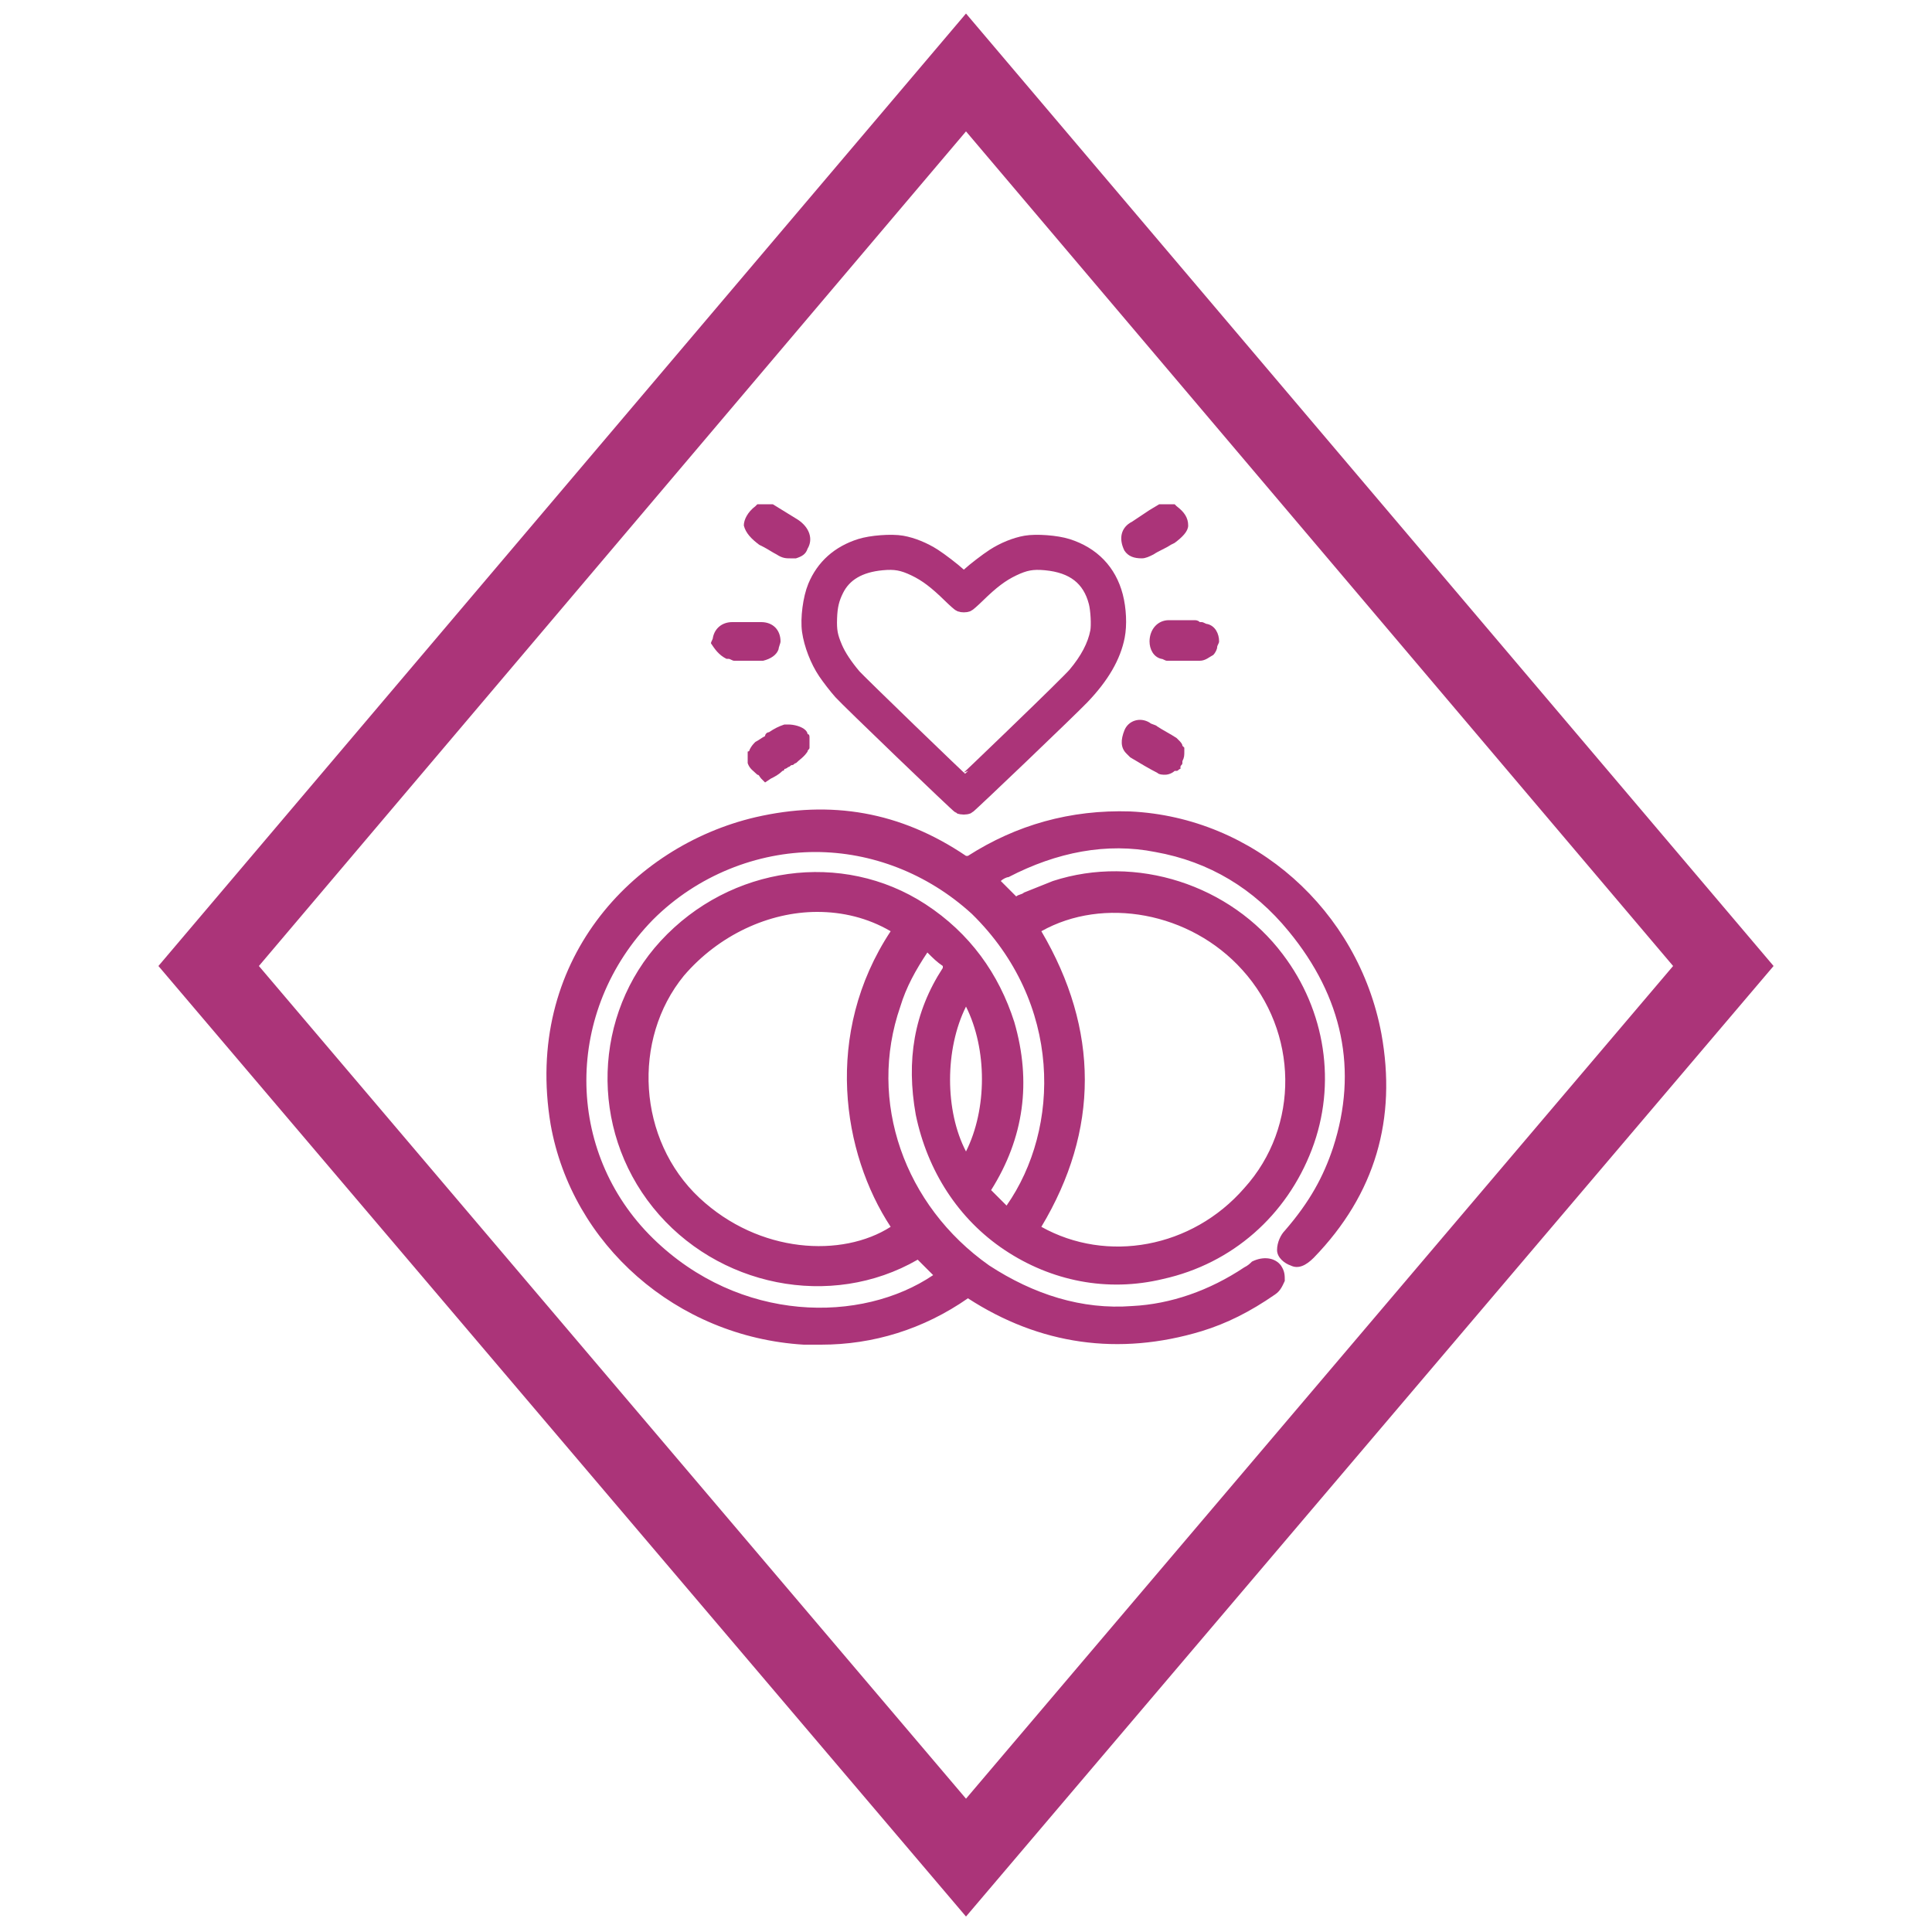 <?xml version="1.0" encoding="UTF-8" standalone="no"?>
<svg xmlns:inkscape="http://www.inkscape.org/namespaces/inkscape" xmlns:sodipodi="http://sodipodi.sourceforge.net/DTD/sodipodi-0.dtd" xmlns:xlink="http://www.w3.org/1999/xlink" xmlns="http://www.w3.org/2000/svg" xmlns:svg="http://www.w3.org/2000/svg" version="1.1" id="Calque_1" x="0px" y="0px" viewBox="0 0 100 100" style="enable-background:new 0 0 100 100;" xml:space="preserve"><defs id="defs9"></defs>
<style type="text/css" id="style1">
	.st0{clip-path:url(#SVGID_00000077307265251478116060000009610359490119136181_);fill:#AB3479;}
	.st1{fill:#AB3479;}
</style>
<g id="g8">
	<defs id="defs1">
		<rect id="SVGID_1_" x="8.2" y="0.7" width="83.5" height="98.6"></rect>
	</defs>
	<clipPath id="SVGID_00000010271084593272696830000014049027316702340242_">
		<use xlink:href="#SVGID_1_" style="overflow:visible;" id="use1"></use>
	</clipPath>
	
	<path style="clip-path:url(#SVGID_00000010271084593272696830000014049027316702340242_);fill:#AB3479;" d="M41.9,38.2   c0-0.1,0-0.2-0.1-0.2c0-0.1-0.1-0.2-0.1-0.2l0,0c-0.2-0.2-0.6-0.3-0.9-0.3c-0.1,0-0.1,0-0.2,0c-0.3,0.1-0.5,0.2-0.8,0.4   c-0.1,0-0.2,0.1-0.2,0.2c-0.2,0.1-0.3,0.2-0.5,0.3c-0.1,0.1-0.2,0.2-0.3,0.4c0,0,0,0.1-0.1,0.1c0,0,0,0,0,0.1c0,0.1,0,0.2,0,0.3   c0,0.1,0,0.2,0,0.2c0.1,0.3,0.3,0.4,0.5,0.6c0.1,0,0.1,0.1,0.2,0.2l0.2,0.2l0.3-0.2c0.2-0.1,0.4-0.2,0.6-0.4c0,0,0.1,0,0.1-0.1   c0.1,0,0.2-0.1,0.2-0.1c0.1,0,0.1-0.1,0.2-0.1c0.1,0,0.1-0.1,0.2-0.1c0.2-0.2,0.4-0.3,0.6-0.6c0-0.1,0.1-0.1,0.1-0.2   c0-0.1,0-0.2,0-0.3C41.9,38.4,41.9,38.3,41.9,38.2C41.9,38.2,41.9,38.2,41.9,38.2" clip-path="url(#SVGID_00000010271084593272696830000014049027316702340242_)" id="path2"></path>
	<path style="clip-path:url(#SVGID_00000010271084593272696830000014049027316702340242_);fill:#AB3479;" d="M53.9,48.2   c3.2-1.8,7.7-1,10.4,2c2.9,3.2,3,8.1,0.1,11.3c-2.7,3.1-7.1,3.9-10.5,2C56.9,58.5,56.9,53.3,53.9,48.2 M50,52.1   c1.1,2.2,1.1,5.3,0,7.5C48.9,57.5,48.9,54.3,50,52.1 M36.2,62c-3.2-3-3.5-8.2-0.8-11.5c1.8-2.1,4.4-3.3,6.9-3.3   c1.3,0,2.6,0.3,3.8,1c-3.5,5.3-2.5,11.5,0,15.3C43.6,65.1,39.3,64.9,36.2,62 M52.5,52.9c-0.8-2.5-2.3-4.6-4.6-6.1   c-4.3-2.8-10.1-2-13.7,1.9c-3.5,3.8-3.7,9.7-0.4,13.8c3.3,4.1,9.2,5.3,13.7,2.7l0.8,0.8c-3.7,2.5-10,2.5-14.5-1.9   c-4.6-4.5-4.6-11.8,0-16.5c2.3-2.3,5.4-3.5,8.4-3.5c2.9,0,5.8,1.1,8.1,3.2c4.7,4.6,4.6,11.1,1.8,15.1c-0.3-0.3-0.5-0.5-0.8-0.8   C53,58.9,53.4,56,52.5,52.9 M71.5,53.5c-1.2-6.4-6.6-11.2-13-11.5c-3.1-0.1-5.9,0.7-8.4,2.3c0,0,0,0-0.1,0c-3.4-2.3-7-2.9-10.9-2   c-6.4,1.5-12,7.5-10.6,15.9c1.1,6.2,6.5,11,13.1,11.4c0.3,0,0.6,0,0.9,0c2.7,0,5.3-0.8,7.6-2.4c3.7,2.4,7.8,3,12.1,1.7   c1.3-0.4,2.5-1,3.8-1.9c0.3-0.2,0.4-0.5,0.5-0.7c0-0.3,0-0.5-0.2-0.8c-0.3-0.4-0.9-0.5-1.5-0.2c-0.1,0.1-0.2,0.2-0.4,0.3   c-1.8,1.2-3.8,1.9-5.8,2c-2.6,0.2-5.1-0.6-7.4-2.1c-4.4-3.1-6.3-8.5-4.6-13.4c0.3-1,0.8-1.9,1.4-2.8l0,0c0.3,0.3,0.5,0.5,0.8,0.7   c0,0,0,0,0,0.1c-1.5,2.3-1.9,4.8-1.4,7.6c0.6,2.9,2.2,5.4,4.6,7c2.4,1.6,5.3,2.2,8.2,1.5c3.6-0.8,6.4-3.3,7.7-6.7   c1.3-3.4,0.7-7.2-1.5-10.1c-2.7-3.6-7.6-5.2-11.9-3.8c-0.5,0.2-1,0.4-1.5,0.6c-0.1,0.1-0.3,0.1-0.4,0.2c-0.3-0.3-0.5-0.5-0.8-0.8   c0.1-0.1,0.3-0.2,0.4-0.2c2.5-1.3,5.1-1.8,7.6-1.3c2.8,0.5,5.1,1.9,6.9,4.1c2.8,3.4,3.6,7.2,2.3,11.2c-0.5,1.5-1.2,2.8-2.5,4.3   c-0.2,0.2-0.4,0.6-0.4,1c0,0.4,0.4,0.7,0.7,0.8c0.4,0.2,0.8,0,1.2-0.4C71.2,61.8,72.3,57.9,71.5,53.5" clip-path="url(#SVGID_00000010271084593272696830000014049027316702340242_)" id="path3"></path>
	<path style="clip-path:url(#SVGID_00000010271084593272696830000014049027316702340242_);fill:#AB3479;" d="M37.6,34.1   c0,0,0.1,0,0.1,0c0.1,0,0.2,0.1,0.3,0.1c0.1,0,0.2,0,0.3,0c0.1,0,0.2,0,0.2,0c0,0,0,0,0,0l0.2,0l0.2,0c0.1,0,0.2,0,0.2,0   c0.1,0,0.2,0,0.3,0c0,0,0,0,0,0c0,0,0,0,0.1,0c0.4-0.1,0.7-0.3,0.8-0.6c0-0.1,0.1-0.3,0.1-0.4c0-0.6-0.4-1-1-1h0c-0.5,0-1,0-1.4,0   c0,0-0.1,0-0.1,0c-0.5,0-0.9,0.3-1,0.8c0,0.1-0.1,0.2-0.1,0.3C37,33.6,37.2,33.9,37.6,34.1" clip-path="url(#SVGID_00000010271084593272696830000014049027316702340242_)" id="path4"></path>
	<path style="clip-path:url(#SVGID_00000010271084593272696830000014049027316702340242_);fill:#AB3479;" d="M39.3,28.2l0.2,0.1   c0.2,0.1,0.5,0.3,0.7,0.4c0.3,0.2,0.5,0.2,0.7,0.2c0.1,0,0.2,0,0.3,0c0.3-0.1,0.5-0.2,0.6-0.5c0.3-0.5,0.1-1.1-0.5-1.5L40,26.1   h-0.8l-0.1,0.1c-0.4,0.3-0.6,0.7-0.6,1C38.6,27.6,38.9,27.9,39.3,28.2" clip-path="url(#SVGID_00000010271084593272696830000014049027316702340242_)" id="path5"></path>
	<path style="clip-path:url(#SVGID_00000010271084593272696830000014049027316702340242_);fill:#AB3479;" d="M59.1,28.9   c0.2,0,0.4-0.1,0.6-0.2c0.3-0.2,0.6-0.3,0.9-0.5l0.2-0.1c0.4-0.3,0.7-0.6,0.7-0.9c0-0.4-0.2-0.7-0.6-1l-0.1-0.1H60l-0.5,0.3   c-0.3,0.2-0.6,0.4-0.9,0.6c-0.6,0.3-0.7,0.9-0.4,1.5C58.4,28.8,58.7,28.9,59.1,28.9" clip-path="url(#SVGID_00000010271084593272696830000014049027316702340242_)" id="path6"></path>
	<path style="clip-path:url(#SVGID_00000010271084593272696830000014049027316702340242_);fill:#AB3479;" d="M61.8,32.1   c-0.4,0-0.9,0-1.3,0c-0.6,0-1,0.5-1,1.1c0,0.4,0.2,0.8,0.6,0.9c0.1,0,0.2,0.1,0.3,0.1c0,0,0.1,0,0.1,0h0c0,0,0,0,0,0   c0.1,0,0.2,0,0.2,0c0,0,0.1,0,0.1,0c0.1,0,0.1,0,0.2,0l0.4,0l0.1,0c0,0,0,0,0,0c0.2,0,0.4,0,0.6,0c0.3,0,0.5-0.2,0.7-0.3   c0.1-0.1,0.2-0.3,0.2-0.4c0-0.1,0.1-0.2,0.1-0.3c0-0.4-0.2-0.8-0.6-0.9c-0.1,0-0.2-0.1-0.3-0.1c0,0,0,0-0.1,0h0c0,0,0,0,0,0   C62,32.1,61.9,32.1,61.8,32.1" clip-path="url(#SVGID_00000010271084593272696830000014049027316702340242_)" id="path7"></path>
	<path style="clip-path:url(#SVGID_00000010271084593272696830000014049027316702340242_);fill:#AB3479;" d="M58.3,39   c0.1,0.1,0.1,0.1,0.2,0.2c0.5,0.3,1,0.6,1.4,0.8c0.1,0.1,0.3,0.1,0.4,0.1c0.2,0,0.4-0.1,0.5-0.2c0,0,0,0,0,0c0,0,0,0,0,0   c0,0,0,0,0.1,0c0.1,0,0.1-0.1,0.2-0.1c0,0,0,0,0-0.1c0-0.1,0.1-0.1,0.1-0.2c0,0,0,0,0-0.1c0.1-0.2,0.1-0.3,0.1-0.5l0-0.2l-0.1-0.1   c0-0.1-0.1-0.2-0.2-0.3c0,0-0.1-0.1-0.1-0.1l0,0c0,0,0,0,0,0c-0.3-0.2-0.7-0.4-1-0.6c-0.1-0.1-0.3-0.1-0.4-0.2   c-0.5-0.3-1.1-0.1-1.3,0.4c0,0,0,0,0,0c0,0,0,0,0,0C58,38.3,58,38.7,58.3,39" clip-path="url(#SVGID_00000010271084593272696830000014049027316702340242_)" id="path8"></path>
<path style="fill:#ab3479;stroke-width:0.673;fill-opacity:1;stroke-dasharray:none;stroke:#ab3479;stroke-opacity:1" d="m 49.651,41.785 c -0.11,-0.048 -5.814,-5.533 -6.16,-5.923 -0.251,-0.282 -0.611,-0.747 -0.814,-1.049 -0.405,-0.603 -0.729,-1.441 -0.829,-2.144 -0.092,-0.648 0.046,-1.713 0.302,-2.328 0.432,-1.039 1.236,-1.759 2.364,-2.117 0.573,-0.182 1.623,-0.261 2.178,-0.164 0.538,0.094 1.148,0.341 1.667,0.674 0.347,0.223 1.017,0.737 1.285,0.985 l 0.244,0.227 0.244,-0.227 c 0.268,-0.249 0.938,-0.762 1.285,-0.985 0.52,-0.334 1.129,-0.58 1.667,-0.674 0.555,-0.097 1.605,-0.018 2.178,0.164 1.314,0.417 2.188,1.324 2.526,2.621 0.175,0.671 0.212,1.509 0.095,2.103 -0.208,1.056 -0.805,2.083 -1.838,3.164 -0.599,0.627 -5.827,5.632 -5.928,5.674 -0.127,0.054 -0.343,0.053 -0.466,-0.001 z m 2.975,-3.959 c 1.579,-1.523 2.826,-2.751 2.986,-2.941 0.635,-0.754 1.02,-1.486 1.154,-2.195 0.062,-0.327 0.02,-1.121 -0.079,-1.504 -0.316,-1.221 -1.152,-1.873 -2.572,-2.005 -0.667,-0.062 -1.049,0.007 -1.661,0.3 -0.592,0.283 -1.091,0.659 -1.81,1.363 -0.252,0.247 -0.498,0.464 -0.546,0.482 -0.112,0.043 -0.307,0.043 -0.42,0 -0.048,-0.018 -0.294,-0.235 -0.546,-0.482 -0.719,-0.704 -1.218,-1.08 -1.81,-1.363 -0.613,-0.293 -0.994,-0.362 -1.661,-0.3 -1.157,0.108 -1.93,0.561 -2.329,1.366 -0.231,0.466 -0.319,0.837 -0.341,1.438 -0.024,0.653 0.03,0.945 0.283,1.535 0.181,0.422 0.512,0.923 0.959,1.451 0.2,0.237 5.611,5.472 5.656,5.472 0.015,0 1.247,-1.177 2.738,-2.616 z" id="path10"></path></g>
<path class="st1" d="M 13.4,50 50,6.8 86.6,50 50,93.1 Z M 50,0.7 8.2,50 50,99.2 91.8,50 Z" id="path9"></path>
</svg>
